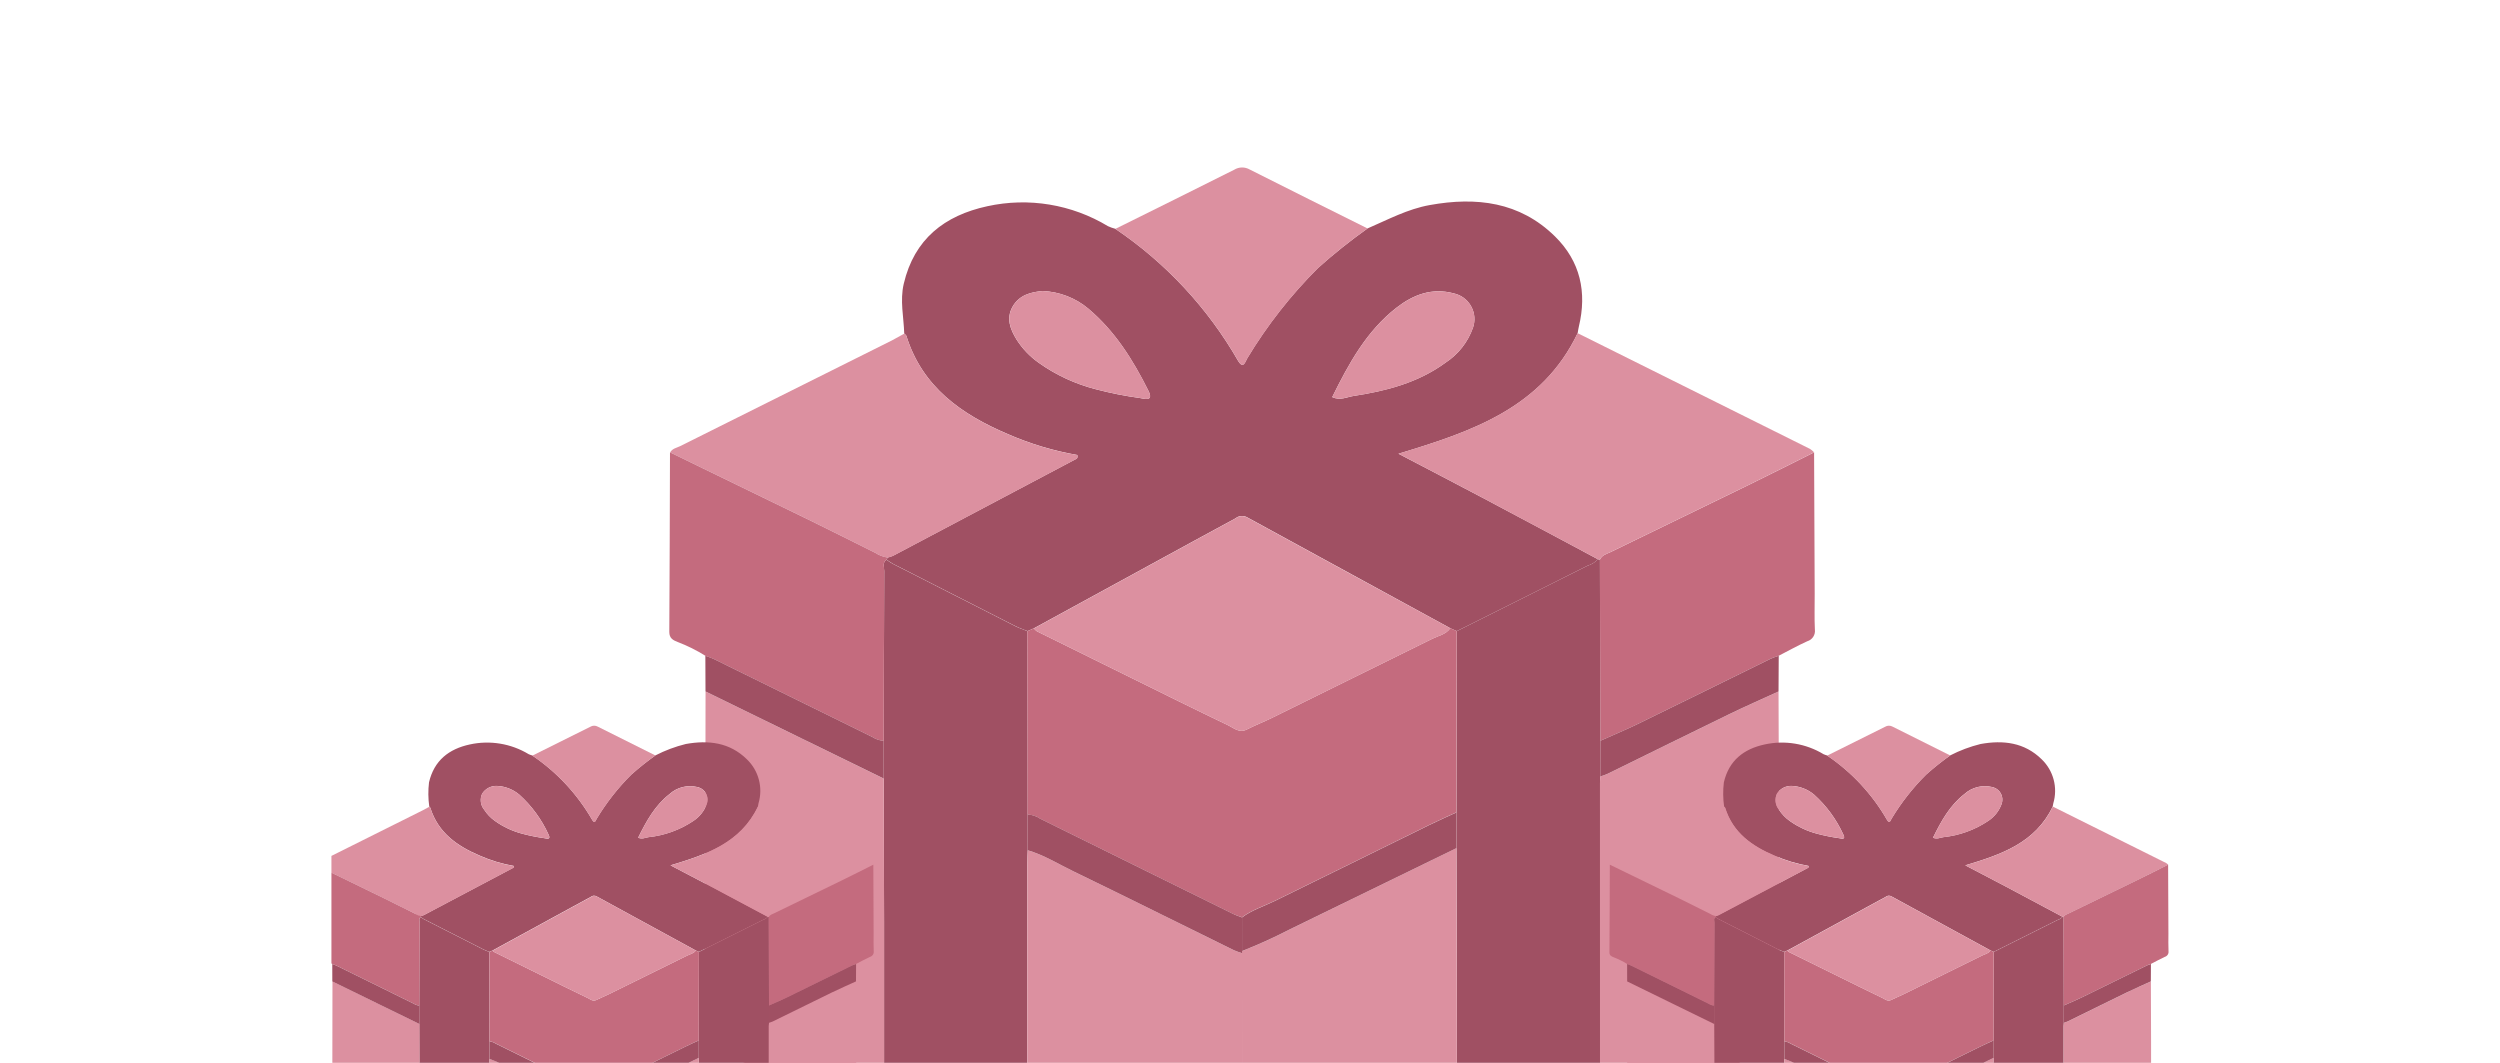 <?xml version="1.0" encoding="utf-8"?>
<!-- Generator: Adobe Illustrator 26.0.2, SVG Export Plug-In . SVG Version: 6.00 Build 0)  -->
<svg version="1.1" id="Capa_1" xmlns="http://www.w3.org/2000/svg" xmlns:xlink="http://www.w3.org/1999/xlink" x="0px" y="0px"
	 viewBox="0 0 509 216.38" style="enable-background:new 0 0 509 216.38;" xml:space="preserve">
<style type="text/css">
	.st0{enable-background:new    ;}
	.st1{fill:#8F4E5C;}
	.st2{opacity:0.32;}
	.st3{fill:none;stroke:#8F4E5C;}
	.st4{opacity:0.25;}
	.st5{clip-path:url(#SVGID_00000057827208962351381060000009439655862587306127_);}
	.st6{fill:#F29CAE;}
	.st7{fill:#A05063;}
	.st8{fill:#7A384B;}
	.st9{fill:#FCF4F4;}
	.st10{fill:#DDE4E8;}
	.st11{clip-path:url(#SVGID_00000030482402184870844670000001113211514429498248_);}
	.st12{fill:#FEF2F5;}
	.st13{fill:#F6D1D8;}
	.st14{fill:#F39FB3;}
	.st15{clip-path:url(#SVGID_00000142885208319040268380000005575023785190802820_);}
	.st16{fill:#FFFFFF;}
	.st17{clip-path:url(#SVGID_00000042717892938827440920000016282742305416602801_);}
	.st18{opacity:0.321;}
	.st19{clip-path:url(#SVGID_00000155841171600184302890000006901377975577029812_);}
	.st20{clip-path:url(#SVGID_00000111155666793009036060000005986376388124249773_);}
	.st21{clip-path:url(#SVGID_00000153678895537073780730000002528034186708274334_);}
	.st22{clip-path:url(#SVGID_00000011745566419970977200000016888439318934693525_);}
	.st23{clip-path:url(#SVGID_00000083804583515407484100000017668604248198247327_);}
	.st24{clip-path:url(#SVGID_00000182494203883467829640000014506036673739786175_);}
	.st25{clip-path:url(#SVGID_00000085230682432364145480000011885593222043555500_);}
	.st26{clip-path:url(#SVGID_00000138534126391072953490000003642381960685716153_);}
	.st27{fill:#FCC460;}
	.st28{fill:#E49616;}
	.st29{clip-path:url(#SVGID_00000120556666654344994430000002354275767529585551_);}
	.st30{fill:#C46B7E;}
	.st31{fill:#DC90A0;}
</style>
<g>
	<defs>
		<rect id="SVGID_00000060724860241020294610000010750715847197822655_" x="67.48" y="34.09" width="374.03" height="232.78"/>
	</defs>
	<clipPath id="SVGID_00000027578580550966697660000010151494665001965218_">
		<use xlink:href="#SVGID_00000060724860241020294610000010750715847197822655_"  style="overflow:visible;"/>
	</clipPath>
	<g id="Grupo_2" style="clip-path:url(#SVGID_00000027578580550966697660000010151494665001965218_);">
		<g>
			<path id="Trazado_42" class="st30" d="M325.74,113.94c0.42-0.94,1.37-1.15,2.16-1.53c9.36-4.56,18.73-9.09,28.08-13.65
				c4.47-2.18,8.92-4.44,13.37-6.66c0.04,9.61,0.08,19.21,0.12,28.82c0.01,2.42-0.08,4.85,0.04,7.26c0.14,1.07-0.52,2.08-1.55,2.38
				c-1.97,0.9-3.88,1.95-5.81,2.95c-0.56,0.21-1.14,0.37-1.68,0.63c-9.01,4.42-18,8.86-27.02,13.26c-2.5,1.22-5.08,2.29-7.62,3.42
				C325.8,138.53,325.77,126.23,325.74,113.94"/>
			<g>
				<path id="Trazado_32" class="st7" d="M278.43,46.51c4.15-1.79,8.15-3.95,12.67-4.76c9.46-1.71,18.31-0.68,25.49,6.38
					c5.17,5.08,6.55,11.37,4.86,18.38c-0.11,0.44-0.16,0.89-0.24,1.33c-7.25,15.2-21.55,20.04-36.48,24.54
					c5.88,3.08,11.44,5.96,16.98,8.89c7.89,4.18,15.76,8.37,23.62,12.59c-0.56,0.62-1.28,1.07-2.08,1.31
					c-8.87,4.46-17.76,8.9-26.65,13.33l-1.31-0.59c-13.82-7.54-27.64-15.08-41.45-22.63c-0.75-0.38-1.65-0.28-2.29,0.25
					c-2.72,1.49-5.46,2.96-8.18,4.44c-10.96,5.98-21.91,11.97-32.87,17.95l-1.31,0.57c-0.83-0.34-1.7-0.63-2.5-1.04
					c-8.3-4.21-16.59-8.43-24.88-12.66c-0.45-0.26-0.89-0.55-1.32-0.85l0.25-0.44c0.36-0.08,0.72-0.2,1.06-0.34
					c12.33-6.51,24.65-13.03,36.97-19.55c0.29-0.15,0.77-0.23,0.56-0.98c-4.86-0.84-9.59-2.27-14.11-4.24
					c-9.44-4.01-17.42-9.57-20.68-20c-0.06-0.19-0.29-0.32-0.44-0.48c-0.1-3.37-0.9-6.69-0.1-10.12c2.14-9.13,8.31-13.91,17.01-15.8
					c8.41-1.85,17.2-0.39,24.57,4.06c0.48,0.22,0.97,0.4,1.49,0.53c10.27,6.93,18.82,16.12,24.99,26.86
					c1.11,1.85,1.48,0.14,1.89-0.52c4.03-6.69,8.87-12.86,14.4-18.37C271.56,51.69,274.92,49,278.43,46.51 M271.24,80.85
					c1.61,0.76,2.98-0.02,4.33-0.23c6.66-1.02,13.13-2.69,18.69-6.75c2.63-1.7,4.62-4.23,5.65-7.19c0.95-2.8-0.55-5.84-3.35-6.79
					c-0.2-0.07-0.4-0.12-0.61-0.17c-4.42-1.17-8.18,0.27-11.59,2.9C278.22,67.4,274.61,74.02,271.24,80.85 M212.27,59.25
					c-2.34,0.22-4.76,0.77-6.14,3.24c-1.31,2.37-0.43,4.56,0.83,6.63c1.18,1.86,2.72,3.47,4.52,4.74c3.51,2.5,7.45,4.32,11.62,5.39
					c2.96,0.78,5.97,1.38,9,1.79c0.71,0.11,2.88,0.84,1.73-1.45c-3.13-6.27-6.8-12.16-12.25-16.75
					C218.97,60.65,215.69,59.39,212.27,59.25"/>
				<path id="Trazado_33" class="st7" d="M296.6,128.5c8.88-4.44,17.76-8.88,26.64-13.33c0.8-0.24,1.52-0.69,2.08-1.31
					c0.14,0.01,0.28,0.04,0.42,0.08c0.03,12.29,0.06,24.59,0.09,36.88c0,2.42,0,4.84,0,7.27c-0.02,0.45-0.07,0.91-0.07,1.36
					c0,23.67,0,47.33,0.01,71c-0.32,0.3-0.67,0.57-1.05,0.81c-8.99,4.51-17.99,9.01-26.99,13.49c-0.35,0.14-0.7,0.26-1.07,0.35
					c-0.02-15.06-0.03-30.12-0.05-45.18c-0.01-9.08-0.04-18.16-0.07-27.24c0-2.42,0-4.85,0-7.27
					C296.56,153.1,296.58,140.8,296.6,128.5"/>
				<path id="Trazado_34" class="st7" d="M180.48,113.96c0.42,0.31,0.86,0.59,1.32,0.85c8.29,4.23,16.58,8.45,24.88,12.66
					c0.8,0.41,1.66,0.69,2.5,1.04l0.05,37.33c0,2.43,0.01,4.85,0.01,7.28c-0.03,0.98-0.08,1.96-0.08,2.95
					c-0.01,23.01-0.02,46.02-0.03,69.03c-1.8-0.58-3.52-1.37-5.13-2.35c-7.33-3.61-14.64-7.27-21.92-10.96
					c-0.72-0.37-1.59-0.54-2.08-1.31c0-14.27,0-28.54,0-42.81c-0.01-9.71-0.03-19.43-0.07-29.14l-0.01-7.69
					c0.03-11.53,0.07-23.06,0.11-34.59C180.03,115.5,179.59,114.58,180.48,113.96"/>
				<path id="Trazado_35" class="st31" d="M296.53,172.68c0.02,9.08,0.05,18.16,0.07,27.24c0.02,15.06,0.04,30.12,0.05,45.18
					c-13.98,6.98-27.97,13.95-41.96,20.92c-0.72,0.36-1.39,1.33-2.41,0.57c0.97-0.75,0.58-1.82,0.58-2.75
					c0.02-23.25,0.03-46.51,0.01-69.76c0-0.15,0.01-0.3,0.01-0.44c3.22-1.26,6.38-2.69,9.45-4.28
					C273.74,183.8,285.13,178.24,296.53,172.68"/>
				<path id="Trazado_36" class="st31" d="M252.88,194.08c0,23.25,0,46.51-0.01,69.76c0,0.93,0.38,2-0.58,2.75
					c-9.67-4.78-19.34-9.57-29-14.36c-4.73-2.35-9.43-4.75-14.15-7.13c0.01-23.01,0.02-46.02,0.03-69.03c0-0.98,0.05-1.97,0.08-2.95
					c3.36,0.98,6.31,2.84,9.42,4.35c10.88,5.25,21.69,10.65,32.53,15.99C251.74,193.69,252.31,193.9,252.88,194.08"/>
				<path id="Trazado_37" class="st31" d="M325.76,230.46c0-23.67,0-47.33-0.01-71c0-0.45,0.05-0.91,0.07-1.36
					c0.5-0.15,0.99-0.33,1.48-0.54c8.26-4.05,16.5-8.13,24.78-12.15c3.31-1.61,6.69-3.08,10.03-4.62
					c0.02,8.34,0.07,16.68,0.07,25.01c0.01,14.86,0,29.72,0.02,44.58c0.19,1.12-0.41,2.24-1.46,2.69
					C349.07,218.81,337.42,224.64,325.76,230.46"/>
				<path id="Trazado_38" class="st31" d="M179.93,158.53c0.03,9.71,0.05,19.43,0.07,29.14c0.01,14.27,0.01,28.54,0,42.81
					c-11.73-5.83-23.46-11.65-35.19-17.47c-0.8-0.27-1.31-1.05-1.26-1.89c0.05-23.44,0.08-46.89,0.1-70.33L179.93,158.53"/>
				<path id="Trazado_39" class="st31" d="M325.74,113.94c-0.13-0.05-0.27-0.07-0.42-0.08c-7.87-4.2-15.74-8.39-23.62-12.59
					c-5.54-2.93-11.1-5.82-16.98-8.9c14.92-4.5,29.22-9.34,36.48-24.54c15.78,7.86,31.55,15.71,47.32,23.57
					c0.3,0.2,0.58,0.43,0.83,0.69c-4.46,2.22-8.9,4.47-13.37,6.66c-9.35,4.57-18.73,9.09-28.08,13.65
					C327.11,112.8,326.16,113,325.74,113.94"/>
				<path id="Trazado_40" class="st31" d="M184.11,67.93c0.15,0.16,0.38,0.29,0.44,0.48c3.25,10.43,11.24,15.99,20.68,20
					c4.52,1.97,9.25,3.4,14.11,4.24c0.21,0.74-0.27,0.83-0.56,0.98c-12.32,6.53-24.64,13.05-36.96,19.56
					c-0.34,0.14-0.7,0.26-1.06,0.34c-0.9-0.13-1.77-0.46-2.53-0.96c-4.34-2.15-8.65-4.35-13-6.47c-9.59-4.68-19.19-9.34-28.79-13.99
					c0.44-0.8,1.34-0.93,2.05-1.28c14.34-7.18,28.69-14.34,43.05-21.49C182.4,68.88,183.25,68.39,184.11,67.93"/>
				<path id="Trazado_41" class="st30" d="M136.41,92.1c9.6,4.66,19.2,9.32,28.79,13.99c4.35,2.12,8.67,4.32,13.01,6.47
					c0.76,0.5,1.63,0.83,2.53,0.96c-0.08,0.15-0.17,0.29-0.25,0.44c-0.89,0.61-0.45,1.53-0.45,2.29
					c-0.06,11.53-0.1,23.06-0.11,34.59c-0.83-0.06-1.63-0.33-2.33-0.79c-10.7-5.26-21.4-10.53-32.1-15.79
					c-0.6-0.3-1.25-0.5-1.88-0.74c-1.79-1.12-3.68-2.06-5.65-2.81c-0.89-0.35-1.71-0.73-1.7-2.05
					C136.35,116.47,136.37,104.28,136.41,92.1"/>
				<path id="Trazado_43" class="st31" d="M278.43,46.51c-3.51,2.49-6.87,5.18-10.06,8.06c-5.54,5.51-10.37,11.68-14.4,18.37
					c-0.41,0.65-0.78,2.37-1.89,0.52c-6.17-10.74-14.72-19.93-24.99-26.86c8.07-4.01,16.16-8,24.21-12.05
					c0.96-0.59,2.16-0.6,3.14-0.04C262.41,38.55,270.42,42.51,278.43,46.51"/>
				<path id="Trazado_44" class="st7" d="M143.61,133.51c0.63,0.24,1.28,0.44,1.88,0.74c10.7,5.26,21.4,10.52,32.1,15.79
					c0.7,0.46,1.5,0.73,2.33,0.79c0,2.56,0,5.13,0.01,7.69l-36.29-17.74C143.64,138.36,143.62,135.94,143.61,133.51"/>
				<path id="Trazado_45" class="st7" d="M325.83,150.82c2.54-1.14,5.11-2.2,7.62-3.42c9.02-4.4,18.01-8.84,27.02-13.26
					c0.55-0.24,1.11-0.45,1.68-0.63c-0.01,2.42-0.02,4.85-0.04,7.27c-3.35,1.54-6.72,3.01-10.03,4.62
					c-8.27,4.02-16.52,8.1-24.78,12.15c-0.48,0.21-0.97,0.39-1.48,0.54C325.83,155.67,325.83,153.25,325.83,150.82"/>
				<path id="Trazado_46" class="st30" d="M209.22,165.84c-0.02-12.44-0.03-24.89-0.05-37.33l1.31-0.57
					c0.19,0.23,0.41,0.43,0.65,0.6c6.45,3.19,12.9,6.38,19.35,9.55c6.52,3.21,13.03,6.46,19.6,9.59c1.13,0.54,2.23,1.63,3.77,0.84
					c1.68-0.86,3.46-1.54,5.15-2.38c10.88-5.35,21.75-10.71,32.62-16.09c1.27-0.63,2.77-0.87,3.65-2.15l1.32,0.58
					c-0.02,12.3-0.05,24.61-0.07,36.91c-1.85,0.85-3.73,1.68-5.56,2.58c-10.48,5.15-20.94,10.33-31.43,15.45
					c-2.23,1.09-4.64,1.82-6.66,3.35c-0.63-0.24-1.28-0.43-1.88-0.73c-13.08-6.45-26.16-12.9-39.24-19.36
					C211.02,166.18,210.14,165.88,209.22,165.84"/>
				<path id="Trazado_47" class="st31" d="M295.28,127.91c-0.88,1.28-2.39,1.52-3.65,2.15c-10.87,5.37-21.74,10.74-32.62,16.09
					c-1.7,0.83-3.47,1.51-5.15,2.38c-1.54,0.79-2.65-0.3-3.77-0.84c-6.57-3.13-13.07-6.38-19.6-9.59
					c-6.45-3.18-12.91-6.36-19.35-9.55c-0.24-0.17-0.46-0.37-0.65-0.6c10.96-5.99,21.91-11.97,32.87-17.95
					c2.72-1.49,5.46-2.95,8.18-4.44c0.64-0.53,1.55-0.63,2.29-0.25C267.63,112.85,281.45,120.4,295.28,127.91"/>
				<path id="Trazado_48" class="st31" d="M271.24,80.85c3.37-6.82,6.97-13.45,13.13-18.22c3.4-2.64,7.17-4.07,11.59-2.9
					c2.89,0.61,4.74,3.45,4.13,6.34c-0.04,0.21-0.1,0.41-0.17,0.61c-1.04,2.95-3.03,5.48-5.65,7.19
					c-5.56,4.06-12.02,5.74-18.69,6.75C274.22,80.82,272.85,81.61,271.24,80.85"/>
				<path id="Trazado_49" class="st31" d="M212.27,59.25c3.42,0.14,6.69,1.4,9.32,3.59c5.45,4.59,9.12,10.48,12.25,16.75
					c1.15,2.29-1.02,1.56-1.73,1.45c-3.03-0.42-6.04-1.02-9-1.79c-4.17-1.07-8.11-2.89-11.62-5.39c-1.8-1.27-3.34-2.88-4.52-4.74
					c-1.26-2.08-2.14-4.26-0.83-6.63C207.5,60.02,209.93,59.47,212.27,59.25"/>
				<path id="Trazado_50" class="st7" d="M252.88,186.79c2.02-1.52,4.43-2.26,6.66-3.35c10.49-5.13,20.95-10.31,31.43-15.45
					c1.83-0.9,3.71-1.72,5.56-2.58c0,2.42,0,4.85,0,7.27c-11.4,5.56-22.8,11.11-34.2,16.67c-3.07,1.59-6.23,3.02-9.45,4.28
					C252.89,191.35,252.88,189.07,252.88,186.79"/>
				<path id="Trazado_51" class="st7" d="M252.88,186.79c0,2.28,0,4.56,0.01,6.84c0,0.15,0,0.3-0.01,0.44
					c-0.57-0.18-1.14-0.38-1.69-0.62c-10.84-5.33-21.65-10.73-32.53-15.99c-3.11-1.5-6.07-3.37-9.42-4.35
					c0-2.43-0.01-4.85-0.01-7.28c0.91,0.04,1.79,0.33,2.54,0.85c13.08,6.45,26.16,12.91,39.24,19.36
					C251.6,186.35,252.25,186.54,252.88,186.79"/>
			</g>
		</g>
		<path id="Trazado_52" class="st7" d="M397.06,153.8c1.96-1.01,4.04-1.79,6.18-2.32c4.62-0.83,8.93-0.33,12.44,3.11
			c2.41,2.31,3.32,5.77,2.37,8.97c-0.05,0.21-0.08,0.43-0.12,0.65c-3.54,7.42-10.52,9.78-17.8,11.97c2.87,1.5,5.58,2.91,8.29,4.34
			c3.85,2.04,7.69,4.08,11.52,6.14c-0.27,0.3-0.63,0.52-1.02,0.64c-4.33,2.17-8.67,4.34-13,6.5l-0.64-0.29
			c-6.74-3.68-13.49-7.36-20.23-11.04c-0.36-0.19-0.8-0.14-1.12,0.12c-1.33,0.73-2.66,1.44-3.99,2.17
			c-5.35,2.92-10.69,5.84-16.04,8.76l-0.64,0.28c-0.41-0.17-0.83-0.31-1.22-0.51c-4.05-2.05-8.1-4.11-12.14-6.18
			c-0.22-0.13-0.44-0.27-0.64-0.42c0.04-0.07,0.08-0.14,0.12-0.21c0.18-0.04,0.35-0.1,0.52-0.17c6.02-3.18,12.03-6.36,18.04-9.54
			c0.14-0.07,0.38-0.11,0.27-0.48c-2.37-0.41-4.68-1.11-6.88-2.08c-4.61-1.95-8.5-4.67-10.09-9.76c-0.03-0.09-0.14-0.16-0.21-0.23
			c-0.23-1.64-0.25-3.3-0.05-4.94c1.04-4.46,4.06-6.79,8.3-7.71c4.1-0.9,8.4-0.19,11.99,1.98c0.23,0.11,0.48,0.19,0.73,0.26
			c5.01,3.38,9.18,7.87,12.2,13.11c0.54,0.9,0.72,0.07,0.92-0.25c1.97-3.26,4.33-6.28,7.03-8.96
			C393.71,156.32,395.35,155.01,397.06,153.8 M393.56,170.55c0.79,0.37,1.45-0.01,2.11-0.11c3.26-0.34,6.39-1.47,9.12-3.3
			c1.28-0.83,2.25-2.06,2.76-3.51c0.46-1.37-0.27-2.85-1.64-3.31c-0.1-0.03-0.2-0.06-0.3-0.08c-2-0.49-4.12,0.04-5.65,1.42
			C396.96,163.99,395.2,167.22,393.56,170.55 M364.78,160.01c-1.21-0.04-2.35,0.57-2.99,1.59c-0.5,1.07-0.34,2.33,0.4,3.24
			c0.58,0.91,1.33,1.69,2.21,2.31c1.71,1.22,3.63,2.11,5.67,2.63c1.45,0.38,2.91,0.67,4.4,0.88c0.35,0.05,1.4,0.41,0.85-0.71
			c-1.41-3.11-3.44-5.89-5.98-8.17C368.05,160.7,366.45,160.08,364.78,160.01"/>
		<path id="Trazado_53" class="st7" d="M405.93,193.81c4.33-2.17,8.67-4.33,13-6.5c0.39-0.12,0.74-0.34,1.02-0.64
			c0.07,0.01,0.14,0.02,0.2,0.04l0.04,18c0,1.18,0,2.36,0,3.54c-0.01,0.22-0.04,0.44-0.04,0.66c0,11.55,0,23.1,0,34.65
			c-0.16,0.15-0.33,0.28-0.51,0.4c-4.39,2.2-8.78,4.39-13.17,6.58c-0.17,0.07-0.34,0.13-0.52,0.17c-0.01-7.35-0.02-14.7-0.03-22.05
			c-0.01-4.43-0.02-8.86-0.04-13.29v-3.55L405.93,193.81"/>
		<path id="Trazado_54" class="st7" d="M349.27,186.72c0.21,0.15,0.42,0.29,0.64,0.42c4.04,2.06,8.09,4.12,12.14,6.18
			c0.39,0.2,0.81,0.34,1.22,0.51l0.02,18.22c0,1.18,0,2.37,0.01,3.55c-0.01,0.48-0.04,0.96-0.04,1.44
			c-0.01,11.23-0.01,22.46-0.02,33.68c-0.88-0.28-1.72-0.67-2.5-1.15c-3.58-1.76-7.14-3.55-10.7-5.35
			c-0.35-0.18-0.78-0.26-1.01-0.64c0-6.96,0-13.92,0-20.88c0-4.74-0.01-9.48-0.04-14.22c0-1.25,0-2.5,0-3.75
			c0.01-5.63,0.03-11.25,0.05-16.88C349.05,187.47,348.84,187.02,349.27,186.72"/>
		<path id="Trazado_55" class="st31" d="M405.9,215.37c0.01,4.43,0.02,8.86,0.04,13.29c0.01,7.35,0.02,14.7,0.02,22.05
			c-6.82,3.41-13.65,6.81-20.48,10.21c-0.35,0.17-0.68,0.65-1.18,0.28c0.47-0.37,0.28-0.89,0.28-1.34
			c0.01-11.35,0.01-22.69,0.01-34.04c0-0.07,0-0.14,0-0.22c1.57-0.62,3.11-1.31,4.61-2.09L405.9,215.37"/>
		<path id="Trazado_56" class="st31" d="M384.6,225.81c0,11.35,0,22.7-0.01,34.04c0,0.46,0.19,0.98-0.29,1.34
			c-4.72-2.34-9.43-4.67-14.15-7.01c-2.31-1.15-4.6-2.32-6.91-3.48c0-11.23,0.01-22.46,0.02-33.68c0-0.48,0.02-0.96,0.04-1.44
			c1.59,0.58,3.13,1.29,4.6,2.12c5.31,2.56,10.58,5.2,15.88,7.8C384.05,225.63,384.32,225.73,384.6,225.81"/>
		<path id="Trazado_57" class="st31" d="M420.17,243.57c0-11.55,0-23.1,0-34.65c0-0.22,0.02-0.44,0.04-0.66
			c0.24-0.07,0.49-0.16,0.72-0.26c4.03-1.97,8.05-3.97,12.09-5.93c1.62-0.79,3.26-1.5,4.9-2.25c0.01,4.07,0.03,8.14,0.04,12.21
			c0.01,7.25,0.01,14.5,0.01,21.76c0.1,0.55-0.2,1.09-0.71,1.31C431.54,237.9,425.86,240.74,420.17,243.57"/>
		<path id="Trazado_58" class="st31" d="M349,208.47c0.01,4.74,0.02,9.48,0.04,14.22c0.01,6.96,0.01,13.93,0,20.89
			c-5.72-2.84-11.45-5.69-17.17-8.53c-0.39-0.13-0.64-0.51-0.61-0.92c0.03-11.44,0.04-22.88,0.05-34.32L349,208.47"/>
		<path id="Trazado_59" class="st31" d="M420.15,186.71c-0.07-0.02-0.13-0.04-0.2-0.04c-3.84-2.05-7.68-4.1-11.52-6.14
			c-2.7-1.43-5.42-2.84-8.28-4.34c7.28-2.2,14.26-4.56,17.8-11.97c7.7,3.83,15.4,7.67,23.09,11.5c0.15,0.1,0.28,0.21,0.4,0.34
			c-2.17,1.08-4.34,2.18-6.52,3.25c-4.56,2.23-9.14,4.44-13.7,6.66C420.82,186.15,420.36,186.25,420.15,186.71"/>
		<path id="Trazado_60" class="st31" d="M351.04,164.26c0.07,0.08,0.19,0.14,0.21,0.23c1.59,5.09,5.48,7.8,10.09,9.76
			c2.2,0.97,4.51,1.66,6.88,2.08c0.1,0.37-0.13,0.4-0.27,0.48c-6.01,3.19-12.03,6.37-18.04,9.54c-0.58,0.32-1.31,0.19-1.75-0.3
			c-2.12-1.05-4.22-2.12-6.35-3.16c-4.68-2.28-9.36-4.56-14.04-6.83c0.22-0.39,0.65-0.45,1-0.63c7-3.5,14-7,21.01-10.49
			C350.2,164.73,350.61,164.49,351.04,164.26"/>
		<path id="Trazado_61" class="st30" d="M327.76,176.05c4.68,2.27,9.36,4.55,14.04,6.83c2.12,1.04,4.23,2.11,6.35,3.16
			c0.37,0.24,0.79,0.41,1.23,0.47l-0.12,0.21c-0.43,0.3-0.22,0.75-0.22,1.12c-0.03,5.63-0.05,11.25-0.05,16.88
			c-0.41-0.03-0.8-0.16-1.14-0.38c-5.22-2.57-10.44-5.14-15.66-7.71c-0.29-0.14-0.61-0.24-0.92-0.37c-0.87-0.55-1.8-1-2.76-1.37
			c-0.43-0.17-0.84-0.36-0.83-1C327.73,187.94,327.74,181.99,327.76,176.05"/>
		<path id="Trazado_62" class="st30" d="M420.15,186.71c0.2-0.46,0.67-0.56,1.06-0.75c4.57-2.23,9.14-4.43,13.7-6.66
			c2.18-1.06,4.35-2.16,6.52-3.25c0.02,4.69,0.04,9.38,0.06,14.07c0,1.18-0.04,2.36,0.02,3.54c0.07,0.52-0.25,1.01-0.76,1.16
			c-0.96,0.44-1.89,0.96-2.83,1.44c-0.27,0.1-0.56,0.18-0.82,0.31c-4.4,2.15-8.78,4.33-13.19,6.47c-1.22,0.59-2.48,1.12-3.72,1.67
			L420.15,186.71"/>
		<path id="Trazado_63" class="st31" d="M397.06,153.81c-1.71,1.22-3.35,2.53-4.91,3.93c-2.7,2.69-5.06,5.7-7.03,8.97
			c-0.2,0.32-0.38,1.16-0.92,0.25c-3.01-5.24-7.18-9.73-12.2-13.11c3.94-1.95,7.89-3.91,11.81-5.88c0.47-0.29,1.06-0.29,1.53-0.02
			C389.25,149.92,393.16,151.85,397.06,153.81"/>
		<path id="Trazado_64" class="st7" d="M331.28,196.27c0.31,0.12,0.62,0.22,0.92,0.37c5.22,2.57,10.44,5.14,15.66,7.71
			c0.34,0.22,0.73,0.36,1.14,0.38c0,1.25,0,2.5,0,3.75l-17.71-8.66C331.28,198.64,331.28,197.45,331.28,196.27"/>
		<path id="Trazado_65" class="st7" d="M420.2,204.71c1.24-0.55,2.5-1.07,3.72-1.67c4.4-2.14,8.79-4.31,13.19-6.47
			c0.26-0.12,0.55-0.21,0.82-0.31c-0.01,1.18-0.01,2.37-0.02,3.55c-1.63,0.75-3.28,1.47-4.9,2.25c-4.04,1.96-8.06,3.95-12.09,5.93
			c-0.23,0.1-0.47,0.19-0.72,0.26C420.2,207.07,420.2,205.89,420.2,204.71"/>
		<path id="Trazado_66" class="st30" d="M363.29,212.04c-0.01-6.07-0.02-12.15-0.02-18.22l0.64-0.28c0.09,0.11,0.2,0.21,0.32,0.29
			c3.15,1.56,6.29,3.11,9.44,4.66c3.18,1.57,6.36,3.15,9.56,4.68c0.55,0.26,1.09,0.8,1.84,0.41c0.82-0.42,1.69-0.75,2.51-1.16
			c5.31-2.61,10.62-5.23,15.92-7.85c0.62-0.31,1.35-0.42,1.78-1.05l0.64,0.29c-0.01,6-0.02,12.01-0.03,18.01
			c-0.9,0.42-1.82,0.82-2.71,1.26c-5.11,2.51-10.22,5.04-15.34,7.54c-1.13,0.44-2.22,0.99-3.25,1.63c-0.31-0.12-0.63-0.21-0.92-0.36
			c-6.38-3.15-12.77-6.3-19.15-9.45C364.17,212.2,363.74,212.05,363.29,212.04"/>
		<path id="Trazado_67" class="st31" d="M405.29,193.53c-0.43,0.63-1.16,0.74-1.78,1.05c-5.3,2.62-10.61,5.24-15.92,7.85
			c-0.83,0.41-1.69,0.73-2.51,1.16c-0.75,0.39-1.29-0.15-1.84-0.41c-3.2-1.53-6.38-3.11-9.56-4.68c-3.15-1.55-6.3-3.1-9.44-4.66
			c-0.12-0.08-0.23-0.18-0.32-0.29c5.35-2.92,10.69-5.84,16.04-8.76c1.33-0.73,2.66-1.44,3.99-2.17c0.32-0.26,0.75-0.31,1.12-0.12
			C391.8,186.18,398.54,189.86,405.29,193.53"/>
		<path id="Trazado_68" class="st31" d="M393.56,170.56c1.64-3.33,3.4-6.56,6.41-8.89c1.54-1.38,3.65-1.91,5.65-1.42
			c1.41,0.3,2.31,1.69,2.01,3.1c-0.02,0.1-0.05,0.2-0.08,0.3c-0.51,1.44-1.48,2.67-2.76,3.51c-2.73,1.83-5.86,2.96-9.12,3.3
			C395.01,170.55,394.34,170.94,393.56,170.56"/>
		<path id="Trazado_69" class="st31" d="M364.78,160.02c1.67,0.07,3.27,0.68,4.55,1.75c2.53,2.28,4.57,5.07,5.98,8.17
			c0.56,1.12-0.5,0.76-0.85,0.71c-1.48-0.2-2.95-0.5-4.4-0.88c-2.04-0.52-3.96-1.41-5.67-2.63c-0.88-0.62-1.63-1.41-2.21-2.31
			c-0.75-0.91-0.91-2.17-0.4-3.24C362.43,160.58,363.57,159.98,364.78,160.02"/>
		<path id="Trazado_70" class="st7" d="M384.6,222.26c1.03-0.65,2.12-1.2,3.25-1.63c5.12-2.5,10.22-5.03,15.34-7.54
			c0.89-0.44,1.81-0.84,2.71-1.26v3.55l-16.68,8.13c-1.5,0.78-3.04,1.47-4.61,2.09C384.6,224.49,384.6,223.37,384.6,222.26"/>
		<path id="Trazado_71" class="st7" d="M384.6,222.26c0,1.11,0,2.23,0,3.34c0,0.07,0,0.14,0,0.22c-0.28-0.09-0.55-0.19-0.82-0.3
			c-5.29-2.6-10.57-5.24-15.88-7.8c-1.47-0.83-3.01-1.54-4.6-2.12c0-1.18,0-2.37-0.01-3.55c0.44,0.02,0.87,0.17,1.24,0.42
			c6.38,3.15,12.76,6.3,19.15,9.45C383.97,222.05,384.29,222.15,384.6,222.26"/>
		<path id="Trazado_52_00000015337043007812339070000007388588508951353270_" class="st7" d="M133.44,153.8
			c1.96-1.01,4.04-1.79,6.18-2.32c4.62-0.83,8.93-0.33,12.44,3.11c2.41,2.31,3.32,5.77,2.37,8.97c-0.05,0.21-0.08,0.43-0.12,0.65
			c-3.54,7.42-10.52,9.78-17.8,11.97c2.87,1.5,5.58,2.91,8.28,4.34c3.85,2.04,7.69,4.08,11.52,6.14c-0.27,0.3-0.63,0.52-1.02,0.64
			c-4.33,2.17-8.67,4.34-13,6.5l-0.64-0.29c-6.74-3.68-13.49-7.36-20.23-11.04c-0.36-0.19-0.8-0.14-1.12,0.12
			c-1.33,0.73-2.66,1.44-3.99,2.17c-5.35,2.92-10.69,5.84-16.04,8.76l-0.64,0.28c-0.41-0.17-0.83-0.31-1.22-0.51
			c-4.05-2.05-8.1-4.11-12.14-6.18c-0.22-0.13-0.44-0.27-0.64-0.42c0.04-0.07,0.08-0.14,0.12-0.21c0.18-0.04,0.35-0.1,0.52-0.17
			c6.02-3.18,12.03-6.36,18.04-9.54c0.14-0.07,0.38-0.11,0.27-0.48c-2.37-0.41-4.68-1.11-6.88-2.08c-4.61-1.95-8.5-4.67-10.09-9.76
			c-0.03-0.09-0.14-0.16-0.21-0.23c-0.23-1.64-0.25-3.3-0.05-4.94c1.04-4.46,4.06-6.79,8.3-7.71c4.1-0.9,8.4-0.19,11.99,1.98
			c0.23,0.11,0.48,0.19,0.73,0.26c5.01,3.38,9.18,7.87,12.2,13.11c0.54,0.9,0.72,0.07,0.92-0.25c1.97-3.26,4.33-6.28,7.03-8.96
			C130.09,156.32,131.73,155.01,133.44,153.8 M129.93,170.55c0.79,0.37,1.45-0.01,2.11-0.11c3.26-0.34,6.39-1.47,9.12-3.3
			c1.28-0.83,2.25-2.06,2.76-3.51c0.46-1.37-0.27-2.85-1.64-3.31c-0.1-0.03-0.2-0.06-0.3-0.08c-2-0.49-4.12,0.04-5.65,1.42
			C133.33,163.99,131.58,167.22,129.93,170.55 M101.16,160.01c-1.21-0.04-2.35,0.57-2.99,1.59c-0.5,1.07-0.34,2.33,0.4,3.24
			c0.58,0.91,1.33,1.69,2.21,2.31c1.71,1.22,3.63,2.11,5.67,2.63c1.45,0.38,2.91,0.67,4.4,0.88c0.35,0.05,1.4,0.41,0.85-0.71
			c-1.41-3.11-3.44-5.89-5.98-8.17C104.43,160.7,102.83,160.08,101.16,160.01"/>
		<path id="Trazado_53_00000040545497609142398730000005250231297506638733_" class="st7" d="M142.31,193.81
			c4.33-2.17,8.67-4.33,13-6.5c0.39-0.12,0.74-0.34,1.02-0.64c0.07,0.01,0.14,0.02,0.2,0.04l0.04,18c0,1.18,0,2.36,0,3.54
			c-0.01,0.22-0.04,0.44-0.04,0.66c0,11.55,0,23.1,0,34.65c-0.16,0.15-0.33,0.28-0.51,0.4c-4.39,2.2-8.78,4.39-13.17,6.58
			c-0.17,0.07-0.34,0.13-0.52,0.17c-0.01-7.35-0.02-14.7-0.03-22.05c-0.01-4.43-0.02-8.86-0.04-13.29v-3.55L142.31,193.81"/>
		<path id="Trazado_54_00000063599503928891700000000005103266981730082226_" class="st7" d="M85.64,186.72
			c0.21,0.15,0.42,0.29,0.64,0.42c4.04,2.06,8.09,4.12,12.14,6.18c0.39,0.2,0.81,0.34,1.22,0.51l0.02,18.22c0,1.18,0,2.37,0.01,3.55
			c-0.01,0.48-0.04,0.96-0.04,1.44c-0.01,11.23-0.01,22.46-0.02,33.68c-0.88-0.28-1.72-0.67-2.5-1.15
			c-3.58-1.76-7.14-3.55-10.7-5.35c-0.35-0.18-0.78-0.26-1.01-0.64c0-6.96,0-13.92,0-20.88c0-4.74-0.01-9.48-0.04-14.22
			c0-1.25,0-2.5,0-3.75c0.01-5.63,0.03-11.25,0.05-16.88C85.43,187.47,85.22,187.02,85.64,186.72"/>
		<path id="Trazado_55_00000115490066223143518490000008736536752625212083_" class="st31" d="M142.27,215.37
			c0.01,4.43,0.02,8.86,0.04,13.29c0.01,7.35,0.02,14.7,0.02,22.05c-6.82,3.41-13.65,6.81-20.48,10.21
			c-0.35,0.17-0.68,0.65-1.18,0.28c0.47-0.37,0.28-0.89,0.28-1.34c0.01-11.35,0.01-22.69,0.01-34.04c0-0.07,0-0.14,0-0.22
			c1.57-0.62,3.11-1.31,4.61-2.09L142.27,215.37"/>
		<path id="Trazado_56_00000120531063099788079550000002834966184636534975_" class="st31" d="M120.97,225.81
			c0,11.35,0,22.7-0.01,34.04c0,0.46,0.19,0.98-0.29,1.34c-4.72-2.34-9.43-4.67-14.15-7.01c-2.31-1.15-4.6-2.32-6.91-3.48
			c0-11.23,0.01-22.46,0.02-33.68c0-0.48,0.02-0.96,0.04-1.44c1.59,0.58,3.13,1.29,4.6,2.12c5.31,2.56,10.58,5.2,15.88,7.8
			C120.42,225.63,120.7,225.73,120.97,225.81"/>
		<path id="Trazado_57_00000044886561479091999090000007339079616957356696_" class="st31" d="M156.54,243.57
			c0-11.55,0-23.1,0-34.65c0-0.22,0.02-0.44,0.04-0.66c0.24-0.07,0.49-0.16,0.72-0.26c4.03-1.97,8.05-3.97,12.09-5.93
			c1.62-0.79,3.26-1.5,4.9-2.25c0.01,4.07,0.03,8.14,0.04,12.21c0.01,7.25,0.01,14.5,0.01,21.76c0.1,0.55-0.2,1.09-0.71,1.31
			C167.92,237.9,162.23,240.74,156.54,243.57"/>
		<path id="Trazado_58_00000021811202926504932370000016699193060026121096_" class="st31" d="M85.38,208.47
			c0.01,4.74,0.02,9.48,0.04,14.22c0.01,6.96,0.01,13.93,0,20.89c-5.72-2.84-11.45-5.69-17.17-8.53c-0.39-0.13-0.64-0.51-0.61-0.92
			c0.03-11.44,0.04-22.88,0.05-34.32L85.38,208.47"/>
		<path id="Trazado_59_00000101823287551124925790000008809784142992516013_" class="st31" d="M156.53,186.71
			c-0.07-0.02-0.13-0.04-0.2-0.04c-3.84-2.05-7.68-4.1-11.52-6.14c-2.7-1.43-5.42-2.84-8.28-4.34c7.28-2.2,14.26-4.56,17.8-11.97
			c7.7,3.83,15.4,7.67,23.09,11.5c0.15,0.1,0.28,0.21,0.4,0.34c-2.17,1.08-4.34,2.18-6.52,3.25c-4.56,2.23-9.14,4.44-13.7,6.66
			C157.2,186.15,156.73,186.25,156.53,186.71"/>
		<path id="Trazado_60_00000158717343077860777060000017144719228394666910_" class="st31" d="M87.41,164.26
			c0.07,0.08,0.19,0.14,0.21,0.23c1.59,5.09,5.48,7.8,10.09,9.76c2.2,0.97,4.51,1.66,6.88,2.08c0.1,0.37-0.13,0.4-0.27,0.48
			c-6.01,3.19-12.03,6.37-18.04,9.54c-0.58,0.32-1.31,0.19-1.75-0.3c-2.12-1.05-4.22-2.12-6.35-3.16
			c-4.68-2.28-9.36-4.56-14.04-6.83c0.22-0.39,0.65-0.45,1-0.63c7-3.5,14-7,21.01-10.49C86.57,164.73,86.99,164.49,87.41,164.26"/>
		<path id="Trazado_61_00000174578735692095211430000011244181713477938358_" class="st30" d="M64.14,176.05
			c4.68,2.27,9.36,4.55,14.04,6.83c2.12,1.04,4.23,2.11,6.35,3.16c0.37,0.24,0.79,0.41,1.23,0.47l-0.12,0.21
			c-0.43,0.3-0.22,0.75-0.22,1.12c-0.03,5.63-0.05,11.25-0.05,16.88c-0.41-0.03-0.8-0.16-1.14-0.38
			c-5.22-2.57-10.44-5.14-15.66-7.71c-0.29-0.14-0.61-0.24-0.92-0.37c-0.87-0.55-1.8-1-2.76-1.37c-0.43-0.17-0.84-0.36-0.83-1
			C64.11,187.94,64.12,181.99,64.14,176.05"/>
		<path id="Trazado_62_00000109014170688940022730000002258664242506486430_" class="st30" d="M156.53,186.71
			c0.2-0.46,0.67-0.56,1.06-0.75c4.57-2.23,9.14-4.43,13.7-6.66c2.18-1.06,4.35-2.16,6.52-3.25c0.02,4.69,0.04,9.38,0.06,14.07
			c0,1.18-0.04,2.36,0.02,3.54c0.07,0.52-0.25,1.01-0.76,1.16c-0.96,0.44-1.89,0.96-2.83,1.44c-0.27,0.1-0.56,0.18-0.82,0.31
			c-4.4,2.15-8.78,4.33-13.19,6.47c-1.22,0.59-2.48,1.12-3.72,1.67L156.53,186.71"/>
		<path id="Trazado_63_00000148621996427464956830000015351744972670365585_" class="st31" d="M133.44,153.81
			c-1.71,1.22-3.35,2.53-4.91,3.93c-2.7,2.69-5.06,5.7-7.03,8.97c-0.2,0.32-0.38,1.16-0.92,0.25c-3.01-5.24-7.18-9.73-12.2-13.11
			c3.94-1.95,7.89-3.91,11.81-5.88c0.47-0.29,1.06-0.29,1.53-0.02C125.62,149.92,129.53,151.85,133.44,153.81"/>
		<path id="Trazado_64_00000181064789464827380840000004436694008167043203_" class="st7" d="M67.65,196.27
			c0.31,0.12,0.62,0.22,0.92,0.37c5.22,2.57,10.44,5.14,15.66,7.71c0.34,0.22,0.73,0.36,1.14,0.38c0,1.25,0,2.5,0,3.75l-17.71-8.66
			C67.66,198.64,67.65,197.45,67.65,196.27"/>
		<path id="Trazado_65_00000067942784666766432130000011320829410799221926_" class="st7" d="M156.57,204.71
			c1.24-0.55,2.5-1.07,3.72-1.67c4.4-2.14,8.79-4.31,13.19-6.47c0.26-0.12,0.55-0.21,0.82-0.31c-0.01,1.18-0.01,2.37-0.02,3.55
			c-1.63,0.75-3.28,1.47-4.9,2.25c-4.04,1.96-8.06,3.95-12.09,5.93c-0.23,0.1-0.47,0.19-0.72,0.26
			C156.58,207.07,156.58,205.89,156.57,204.71"/>
		<path id="Trazado_66_00000172437792063460667170000016496771122413108399_" class="st30" d="M99.67,212.04
			c-0.01-6.07-0.02-12.15-0.02-18.22l0.64-0.28c0.09,0.11,0.2,0.21,0.32,0.29c3.15,1.56,6.29,3.11,9.44,4.66
			c3.18,1.57,6.36,3.15,9.56,4.68c0.55,0.26,1.09,0.8,1.84,0.41c0.82-0.42,1.69-0.75,2.51-1.16c5.31-2.61,10.62-5.23,15.92-7.85
			c0.62-0.31,1.35-0.42,1.78-1.05l0.64,0.29c-0.01,6-0.02,12.01-0.03,18.01c-0.9,0.42-1.82,0.82-2.71,1.26
			c-5.11,2.51-10.22,5.04-15.34,7.54c-1.13,0.44-2.22,0.99-3.25,1.63c-0.31-0.12-0.63-0.21-0.92-0.36
			c-6.38-3.15-12.77-6.3-19.15-9.45C100.54,212.2,100.11,212.05,99.67,212.04"/>
		<path id="Trazado_67_00000180327471212083299050000000402899945708762759_" class="st31" d="M141.67,193.53
			c-0.43,0.63-1.16,0.74-1.78,1.05c-5.3,2.62-10.61,5.24-15.92,7.85c-0.83,0.41-1.69,0.73-2.51,1.16c-0.75,0.39-1.29-0.15-1.84-0.41
			c-3.2-1.53-6.38-3.11-9.56-4.68c-3.15-1.55-6.3-3.1-9.44-4.66c-0.12-0.08-0.23-0.18-0.32-0.29c5.35-2.92,10.69-5.84,16.04-8.76
			c1.33-0.73,2.66-1.44,3.99-2.17c0.32-0.26,0.75-0.31,1.12-0.12C128.18,186.18,134.92,189.86,141.67,193.53"/>
		<path id="Trazado_68_00000091693671809553675690000008298431522241627565_" class="st31" d="M129.93,170.56
			c1.64-3.33,3.4-6.56,6.41-8.89c1.54-1.38,3.65-1.91,5.65-1.42c1.41,0.3,2.31,1.69,2.01,3.1c-0.02,0.1-0.05,0.2-0.08,0.3
			c-0.51,1.44-1.48,2.67-2.76,3.51c-2.73,1.83-5.86,2.96-9.12,3.3C131.39,170.55,130.72,170.94,129.93,170.56"/>
		<path id="Trazado_69_00000075862225736254198920000003904557035194938240_" class="st31" d="M101.16,160.02
			c1.67,0.07,3.27,0.68,4.55,1.75c2.53,2.28,4.57,5.07,5.98,8.17c0.56,1.12-0.5,0.76-0.85,0.71c-1.48-0.2-2.95-0.5-4.4-0.88
			c-2.04-0.52-3.96-1.41-5.67-2.63c-0.88-0.62-1.63-1.41-2.21-2.31c-0.75-0.91-0.91-2.17-0.4-3.24
			C98.81,160.58,99.95,159.98,101.16,160.02"/>
		<path id="Trazado_70_00000124125654953640932230000003001174478991270070_" class="st7" d="M120.97,222.26
			c1.03-0.65,2.12-1.2,3.25-1.63c5.12-2.5,10.22-5.03,15.34-7.54c0.89-0.44,1.81-0.84,2.71-1.26v3.55l-16.68,8.13
			c-1.5,0.78-3.04,1.47-4.61,2.09C120.98,224.49,120.98,223.37,120.97,222.26"/>
		<path id="Trazado_71_00000062162712004542872300000017790744570547930500_" class="st7" d="M120.97,222.26c0,1.11,0,2.23,0,3.34
			c0,0.07,0,0.14,0,0.22c-0.28-0.09-0.55-0.19-0.82-0.3c-5.29-2.6-10.57-5.24-15.88-7.8c-1.47-0.83-3.01-1.54-4.6-2.12
			c0-1.18,0-2.37-0.01-3.55c0.44,0.02,0.87,0.17,1.24,0.42c6.38,3.15,12.76,6.3,19.15,9.45
			C120.35,222.05,120.66,222.15,120.97,222.26"/>
	</g>
</g>
</svg>
